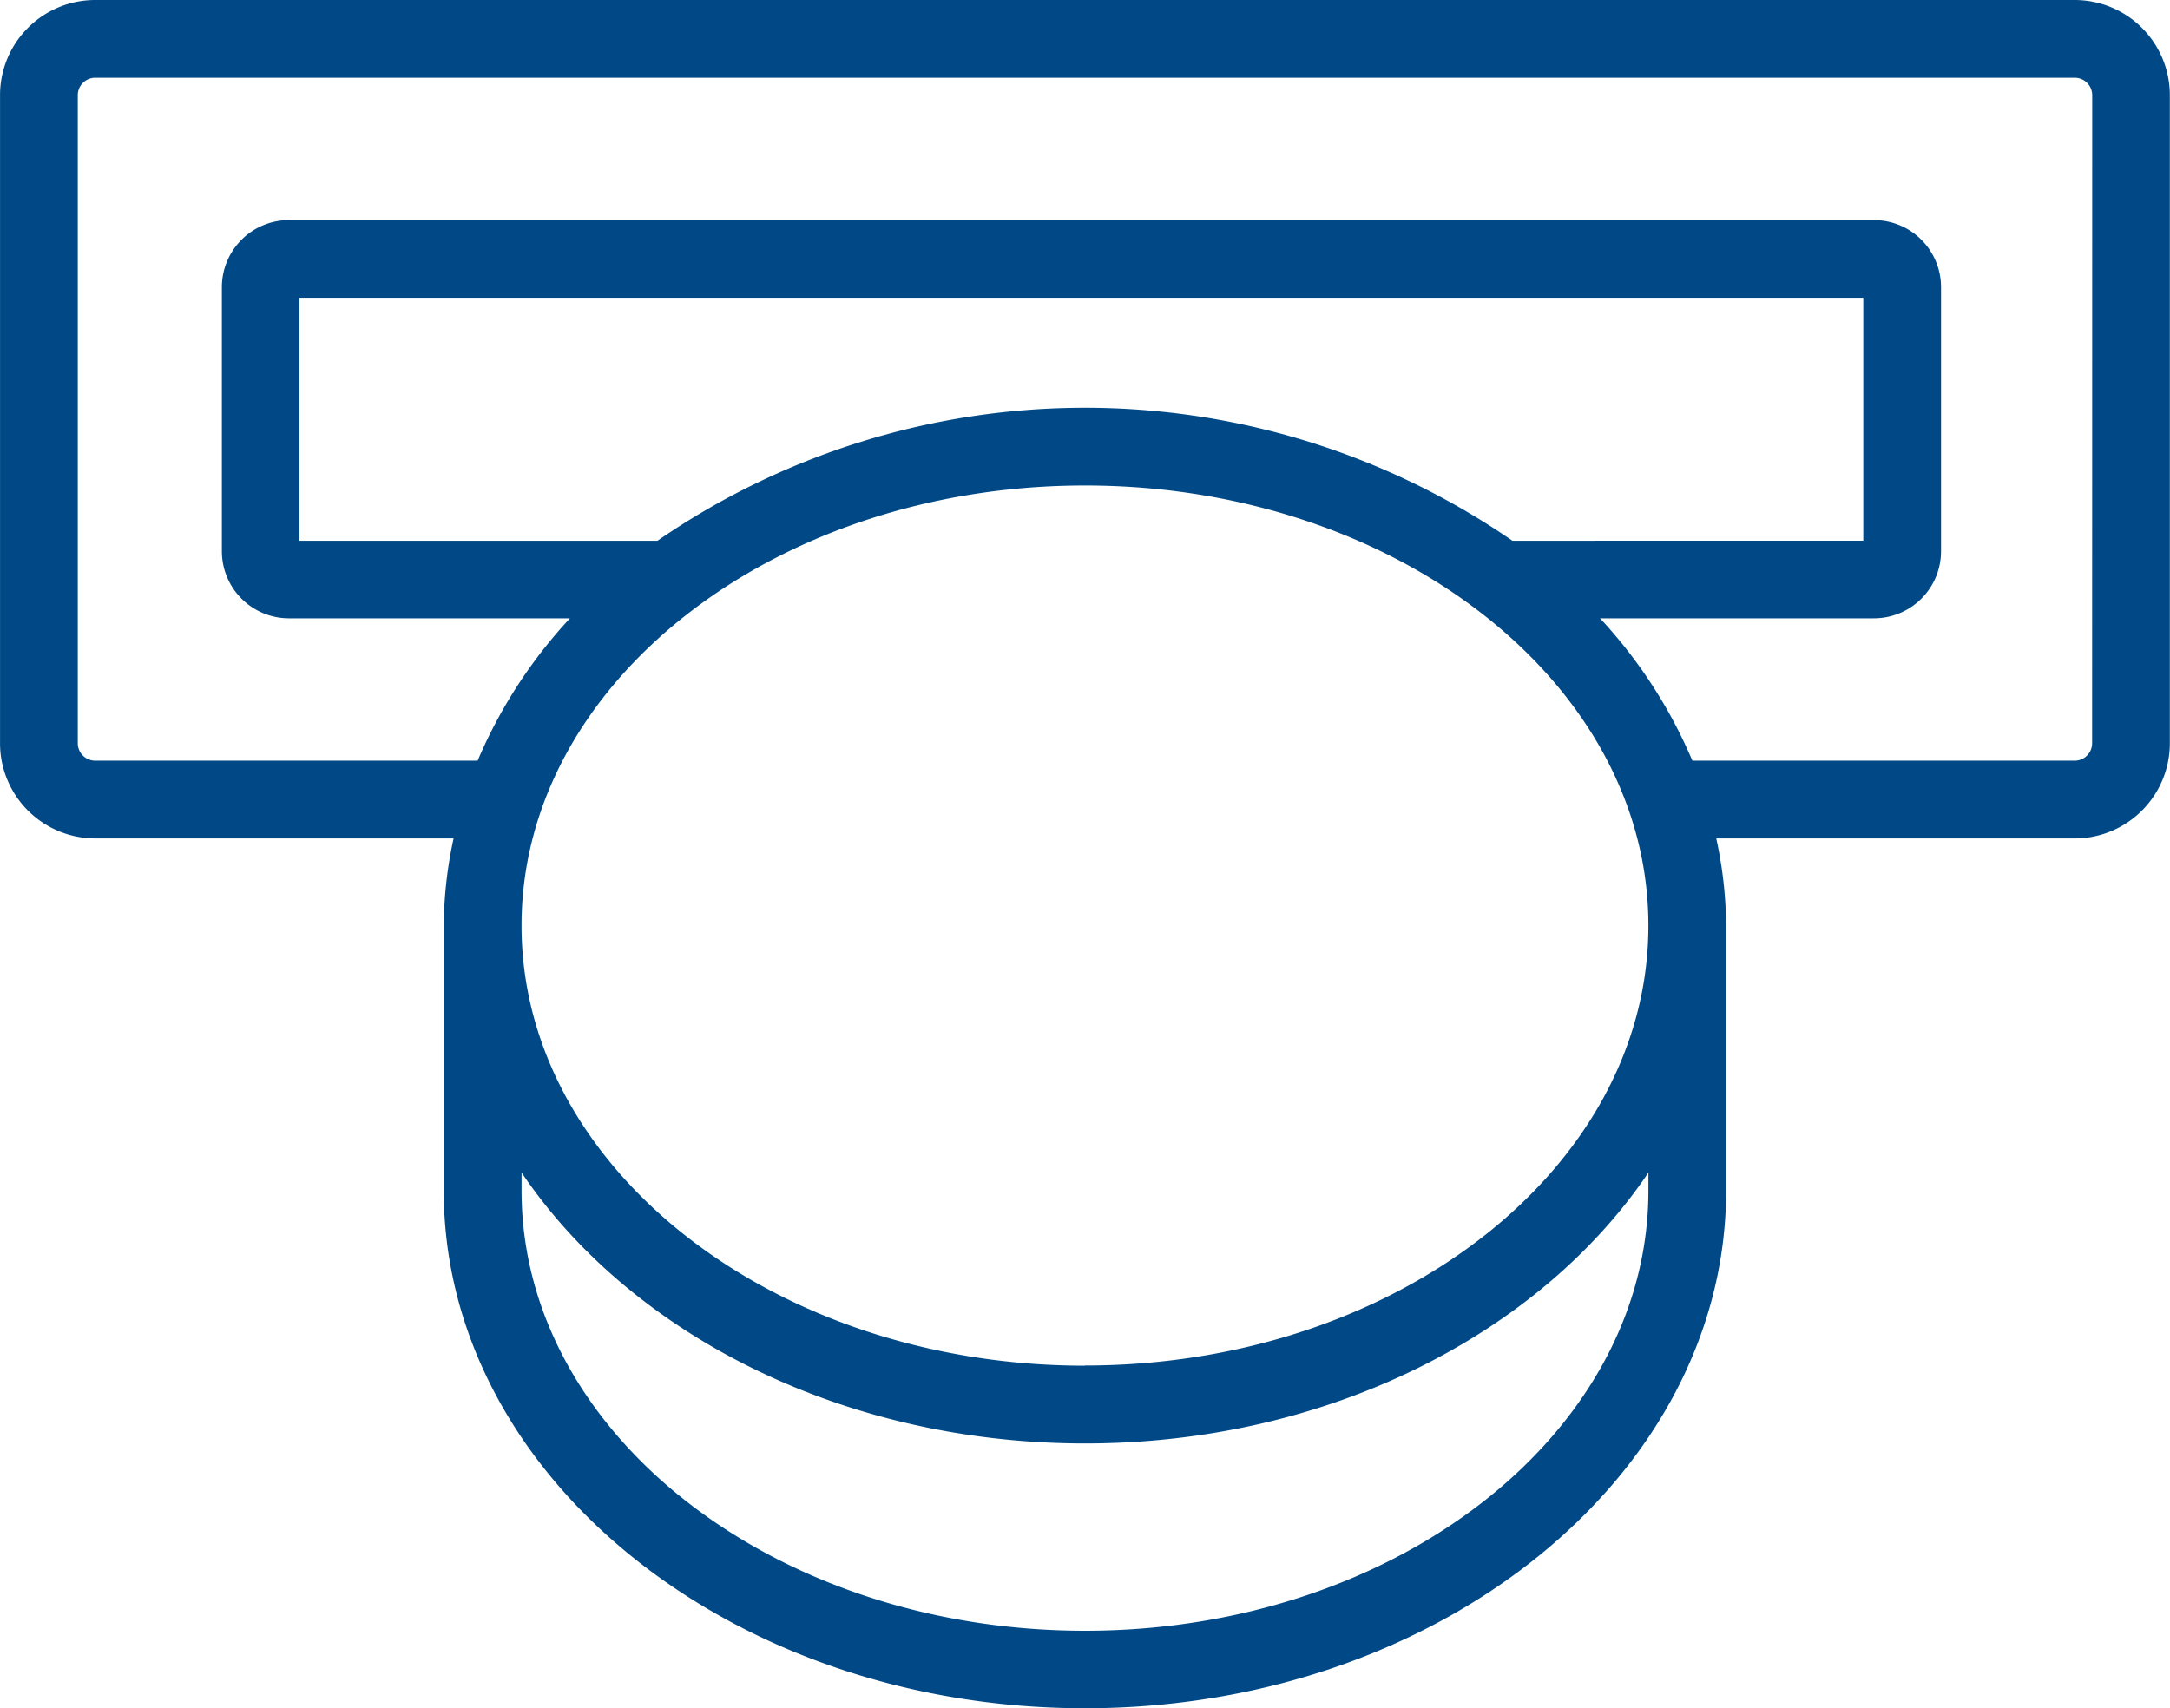 <svg xmlns="http://www.w3.org/2000/svg" width="66.094" height="52.039" viewBox="0 0 66.094 52.039">
  <path id="noun-coin-machine-4739016-004986" d="M139.971,188.03H79.679a2.9,2.9,0,0,0-2.9,2.9v19.74a2.9,2.9,0,0,0,2.9,2.9H90.594a12.8,12.8,0,0,0-.3,2.649v8.074c0,8.7,8.76,15.774,19.529,15.774s19.529-7.076,19.529-15.774V216.22a12.794,12.794,0,0,0-.3-2.649h10.915a2.9,2.9,0,0,0,2.9-2.9V190.93a2.9,2.9,0,0,0-2.9-2.9ZM126.985,224.3c0,7.392-7.7,13.406-17.161,13.406S92.664,231.687,92.664,224.3v-.551c3.313,4.911,9.763,8.251,17.161,8.251s13.848-3.34,17.161-8.251Zm-17.161,5.331c-9.463,0-17.161-6.014-17.161-13.406s7.7-13.406,17.161-13.406,17.161,6.014,17.161,13.406S119.287,229.626,109.825,229.626Zm13.02-25.129a22.95,22.95,0,0,0-26.041,0H85.9V197.1H133.53V204.5ZM140.5,210.67a.532.532,0,0,1-.532.532H128.324a14.967,14.967,0,0,0-2.811-4.337h8.343a2.044,2.044,0,0,0,2.042-2.042v-8.046a2.044,2.044,0,0,0-2.042-2.042H85.579a2.044,2.044,0,0,0-2.043,2.042v8.046a2.044,2.044,0,0,0,2.043,2.042h8.558a14.97,14.97,0,0,0-2.811,4.337H79.679a.532.532,0,0,1-.532-.532V190.93a.532.532,0,0,1,.532-.532h60.292a.533.533,0,0,1,.532.532Z" transform="translate(-76.778 -188.03)" fill="#004986"/>
</svg>

